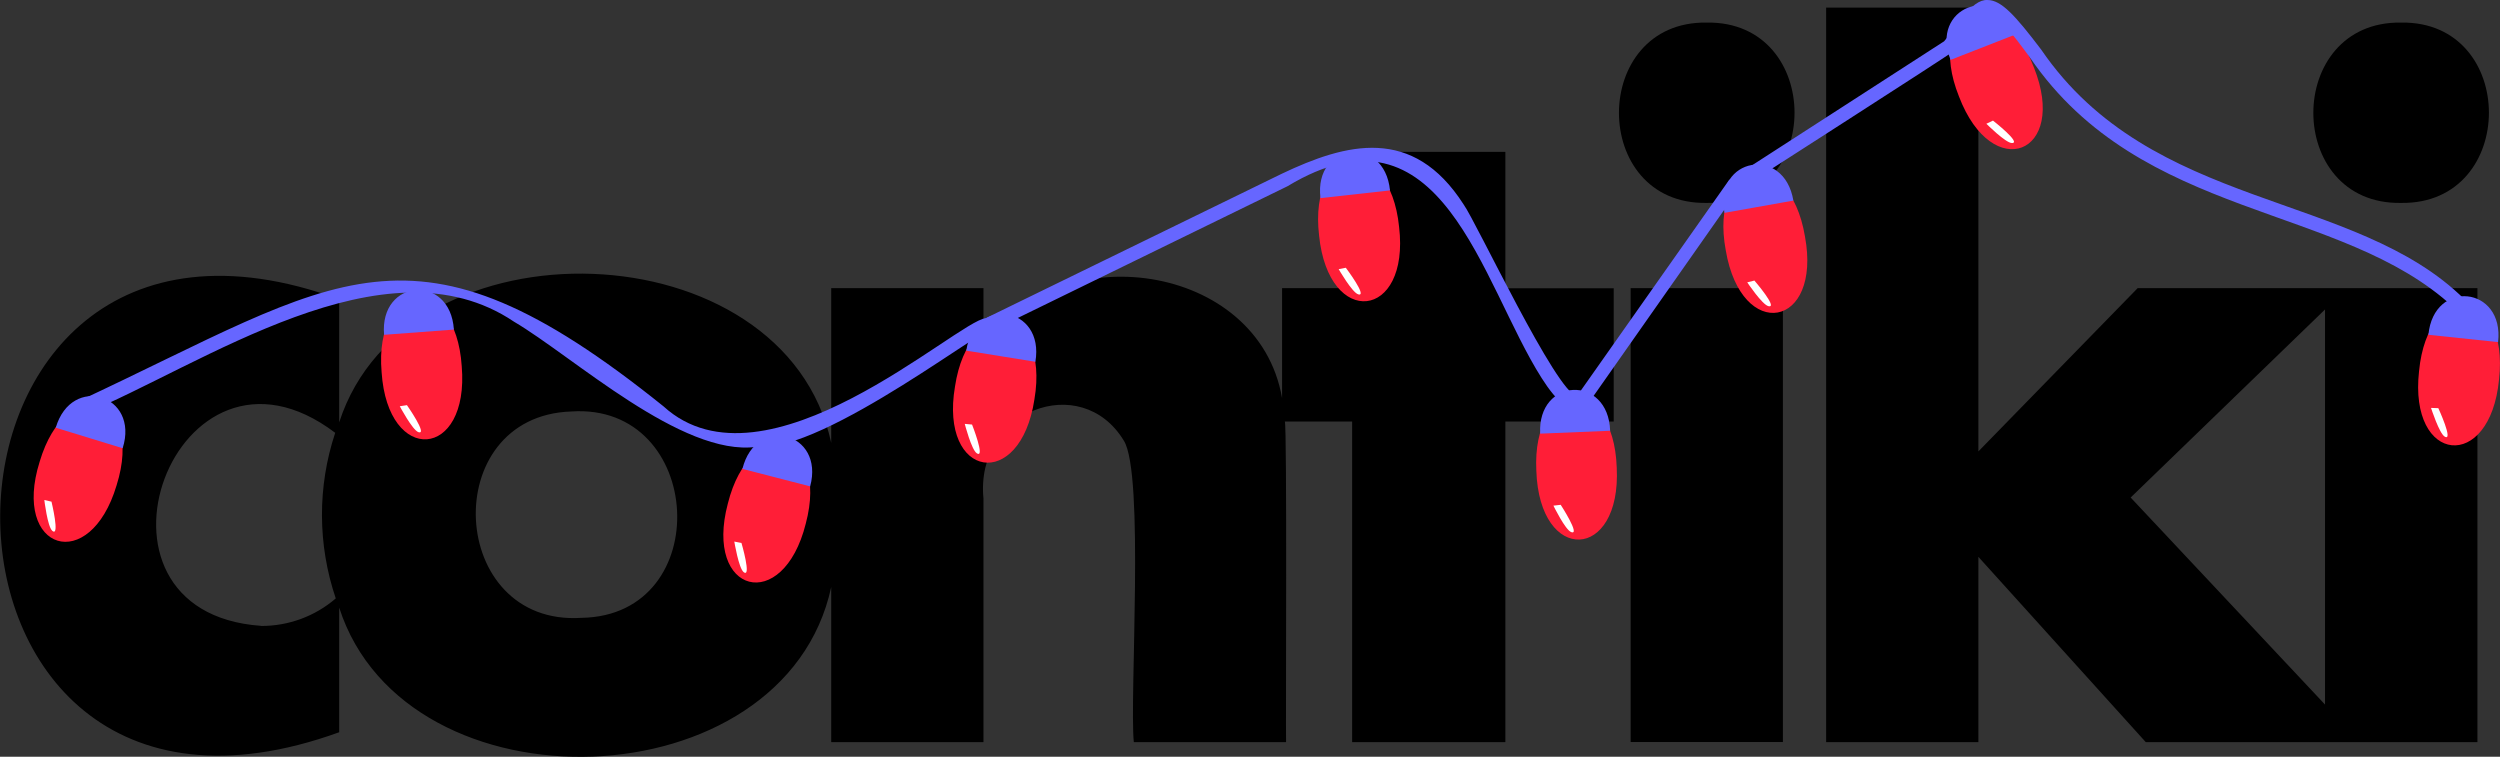 <?xml version="1.0" encoding="UTF-8"?>
<svg id="Layer_2" data-name="Layer 2" xmlns="http://www.w3.org/2000/svg" viewBox="0 0 181.6 54.97">
  <rect x="0" y="0" width="181.6" height="54.97" fill="#333333" stroke="none"/>
  <defs>
    <style>
      .cls-1 {
        fill: #66f;
      }

      .cls-2 {
        fill: #ff1e37;
      }

      .cls-3 {
        fill: #fff;
      }
    </style>
  </defs>
  <g id="Layer_1-2" data-name="Layer 1">
    <g>
      <path d="M174.42,14.74c8.5.12,8.5-13.23,0-13.1-8.5-.13-8.51,13.25,0,13.1Z"/>
      <path d="M168.89,20.93h-13.61l-11.57,11.86V.55h-11.06v53.36h11.06v-13.46l12.16,13.46h15.58,0s8.51,0,8.51,0V20.93h-11.07,0ZM154.77,36.14l14.12-13.66v28.7l-14.12-15.04Z"/>
      <path d="M109.35,11.03h-11.13v9.9h-5.09v7.99c-1.72-9.9-16.36-11.87-21.69-3.84v-4.15h-11.06v11.24c-3.39-15.68-30.88-16.56-35.74-1.49v-8.94c-32.65-11.96-33.02,43.41,0,31.45v-9.05c4.86,15.12,32.36,14.23,35.74-1.5v11.27h11.06v-17.69c-.63-6.38,7.08-9.32,10.19-4.22,1.52,2.38.41,18.64.73,21.91h11.06c-.03-1.08.08-23.05-.09-23.29h4.89v23.29h11.13v-23.29h7.87v-9.68h-7.87v-9.9ZM18.95,45.46c-14.22-1.01-6.23-22.83,5.4-14.02-1.3,3.91-1.28,8.13.04,12.03-1.51,1.3-3.44,2.01-5.44,2ZM42.24,44.88c-9.72.63-10.48-14.65-.75-14.99,9.7-.66,10.56,14.83.75,14.99h0Z"/>
      <g>
        <g>
          <path class="cls-2" d="M117.44,33.97c.34,6.8-5.61,7.05-5.84.24-.34-6.8,5.61-7.05,5.84-.24Z"/>
          <path class="cls-1" d="M111.88,31.5c-.22-4.09,4.95-4.31,5.08-.21"/>
        </g>
        <path class="cls-3" d="M113.37,36.67s1.46,2.25.76,1.98c-.43-.16-1.29-1.92-1.29-1.92"/>
      </g>
      <path d="M123.98,14.74c8.5.12,8.5-13.23,0-13.1-8.5-.13-8.51,13.25,0,13.1Z"/>
      <rect x="118.45" y="20.93" width="11.06" height="32.97"/>
      <g>
        <g>
          <path class="cls-2" d="M8.47,35.25c-1.94,6.52-7.63,4.78-5.59-1.71,1.94-6.52,7.63-4.78,5.59,1.71Z"/>
          <path class="cls-1" d="M4.05,31.07c1.15-3.93,6.1-2.41,4.86,1.49"/>
        </g>
        <path class="cls-3" d="M3.74,36.44s.63,2.6.06,2.12c-.35-.3-.58-2.24-.58-2.24"/>
      </g>
      <g>
        <g>
          <path class="cls-2" d="M33.54,26.6c.57,6.78-5.37,7.23-5.82.44-.57-6.78,5.37-7.23,5.82-.44Z"/>
          <path class="cls-1" d="M27.9,24.32c-.35-4.08,4.81-4.47,5.07-.38"/>
        </g>
        <path class="cls-3" d="M29.56,29.43s1.54,2.2.83,1.96c-.43-.15-1.35-1.88-1.35-1.88"/>
      </g>
      <g>
        <g>
          <path class="cls-2" d="M58.53,38.04c-1.65,6.6-7.41,5.12-5.66-1.46,1.65-6.6,7.41-5.11,5.66,1.46Z"/>
          <path class="cls-1" d="M53.93,34.06c.98-3.98,5.99-2.68,4.92,1.27"/>
        </g>
        <path class="cls-3" d="M53.86,39.44s.75,2.57.16,2.12c-.36-.28-.68-2.22-.68-2.22"/>
      </g>
      <g>
        <g>
          <path class="cls-2" d="M75.14,29.01c-1.02,6.73-6.91,5.78-5.77-.93,1.02-6.73,6.91-5.78,5.77.93Z"/>
          <path class="cls-1" d="M70.19,25.47c.61-4.05,5.71-3.23,5.02.81"/>
        </g>
        <path class="cls-3" d="M70.61,30.84s.98,2.49.35,2.09c-.39-.24-.88-2.14-.88-2.14"/>
      </g>
      <g>
        <g>
          <path class="cls-2" d="M101.63,16.48c.8,6.76-5.12,7.41-5.81.64-.8-6.76,5.12-7.41,5.81-.64Z"/>
          <path class="cls-1" d="M95.92,14.39c-.5-4.07,4.65-4.63,5.05-.56"/>
        </g>
        <path class="cls-3" d="M97.76,19.45s1.61,2.14.9,1.93c-.44-.13-1.42-1.83-1.42-1.83"/>
      </g>
      <g>
        <g>
          <path class="cls-2" d="M131.11,17.16c1.25,6.69-4.61,7.74-5.75,1.03-1.25-6.69,4.61-7.74,5.75-1.03Z"/>
          <path class="cls-1" d="M125.27,15.46c-.77-4.03,4.33-4.93,5-.89"/>
        </g>
        <path class="cls-3" d="M127.44,20.38s1.75,2.03,1.02,1.86c-.45-.1-1.54-1.73-1.54-1.73"/>
      </g>
      <g>
        <g>
          <path class="cls-2" d="M147.74,4.89c2.53,6.32-3.02,8.48-5.44,2.12-2.53-6.32,3.02-8.48,5.44-2.12Z"/>
          <path class="cls-1" d="M141.69,4.35c-1.53-3.8,3.29-5.68,4.73-1.85"/>
        </g>
        <path class="cls-3" d="M144.77,8.76s2.11,1.65,1.37,1.63c-.46-.01-1.85-1.4-1.85-1.4"/>
      </g>
      <g>
        <g>
          <path class="cls-2" d="M181.53,27.57c-.65,6.77-6.57,6.16-5.81-.61.65-6.77,6.57-6.16,5.81.61Z"/>
          <path class="cls-1" d="M176.4,24.32c.38-4.08,5.53-3.54,5.06.53"/>
        </g>
        <path class="cls-3" d="M177.12,29.65s1.12,2.43.47,2.07c-.4-.22-1-2.09-1-2.09"/>
      </g>
      <path class="cls-1" d="M54.94,32.46c-5.41.73-13.3-6.56-17.6-9.09-9.4-6.33-22.67,3.2-31.34,6.74l-.42-.91c19.14-8.92,24.28-14.43,42.62.32,7.4,6.74,21.3-6.2,23.41-6.41,0,0,21.48-10.48,21.48-10.48,4.7-2.24,9.54-3.52,13.22,2.21.89,1.21,6.75,13.72,8.24,13.93l11.04-15.68,15.63-10.09c.95-1.07,1.97-3.06,3.15-3,1,0,2.01,1.11,3.9,3.6,8.04,11.76,22.76,10.23,30.77,18.16l-.83.55c-8.18-7.56-22.64-6.29-30.74-18.11-2.77-3.78-3.17-4.03-5.53-.51-.06.13-15.62,10.08-15.73,10.18,0,0-10.86,15.47-10.86,15.47-1.01,1.19-2.34-.26-3.36-1.87-4.42-6.94-7.22-20.74-18.47-13.94,0,0-21.48,10.49-21.48,10.49.64-1.24-12.17,8.96-17.1,8.44ZM114.51,28.84s-.01.02-.02.02l.02-.02Z"/>
    </g>
  </g>
</svg>